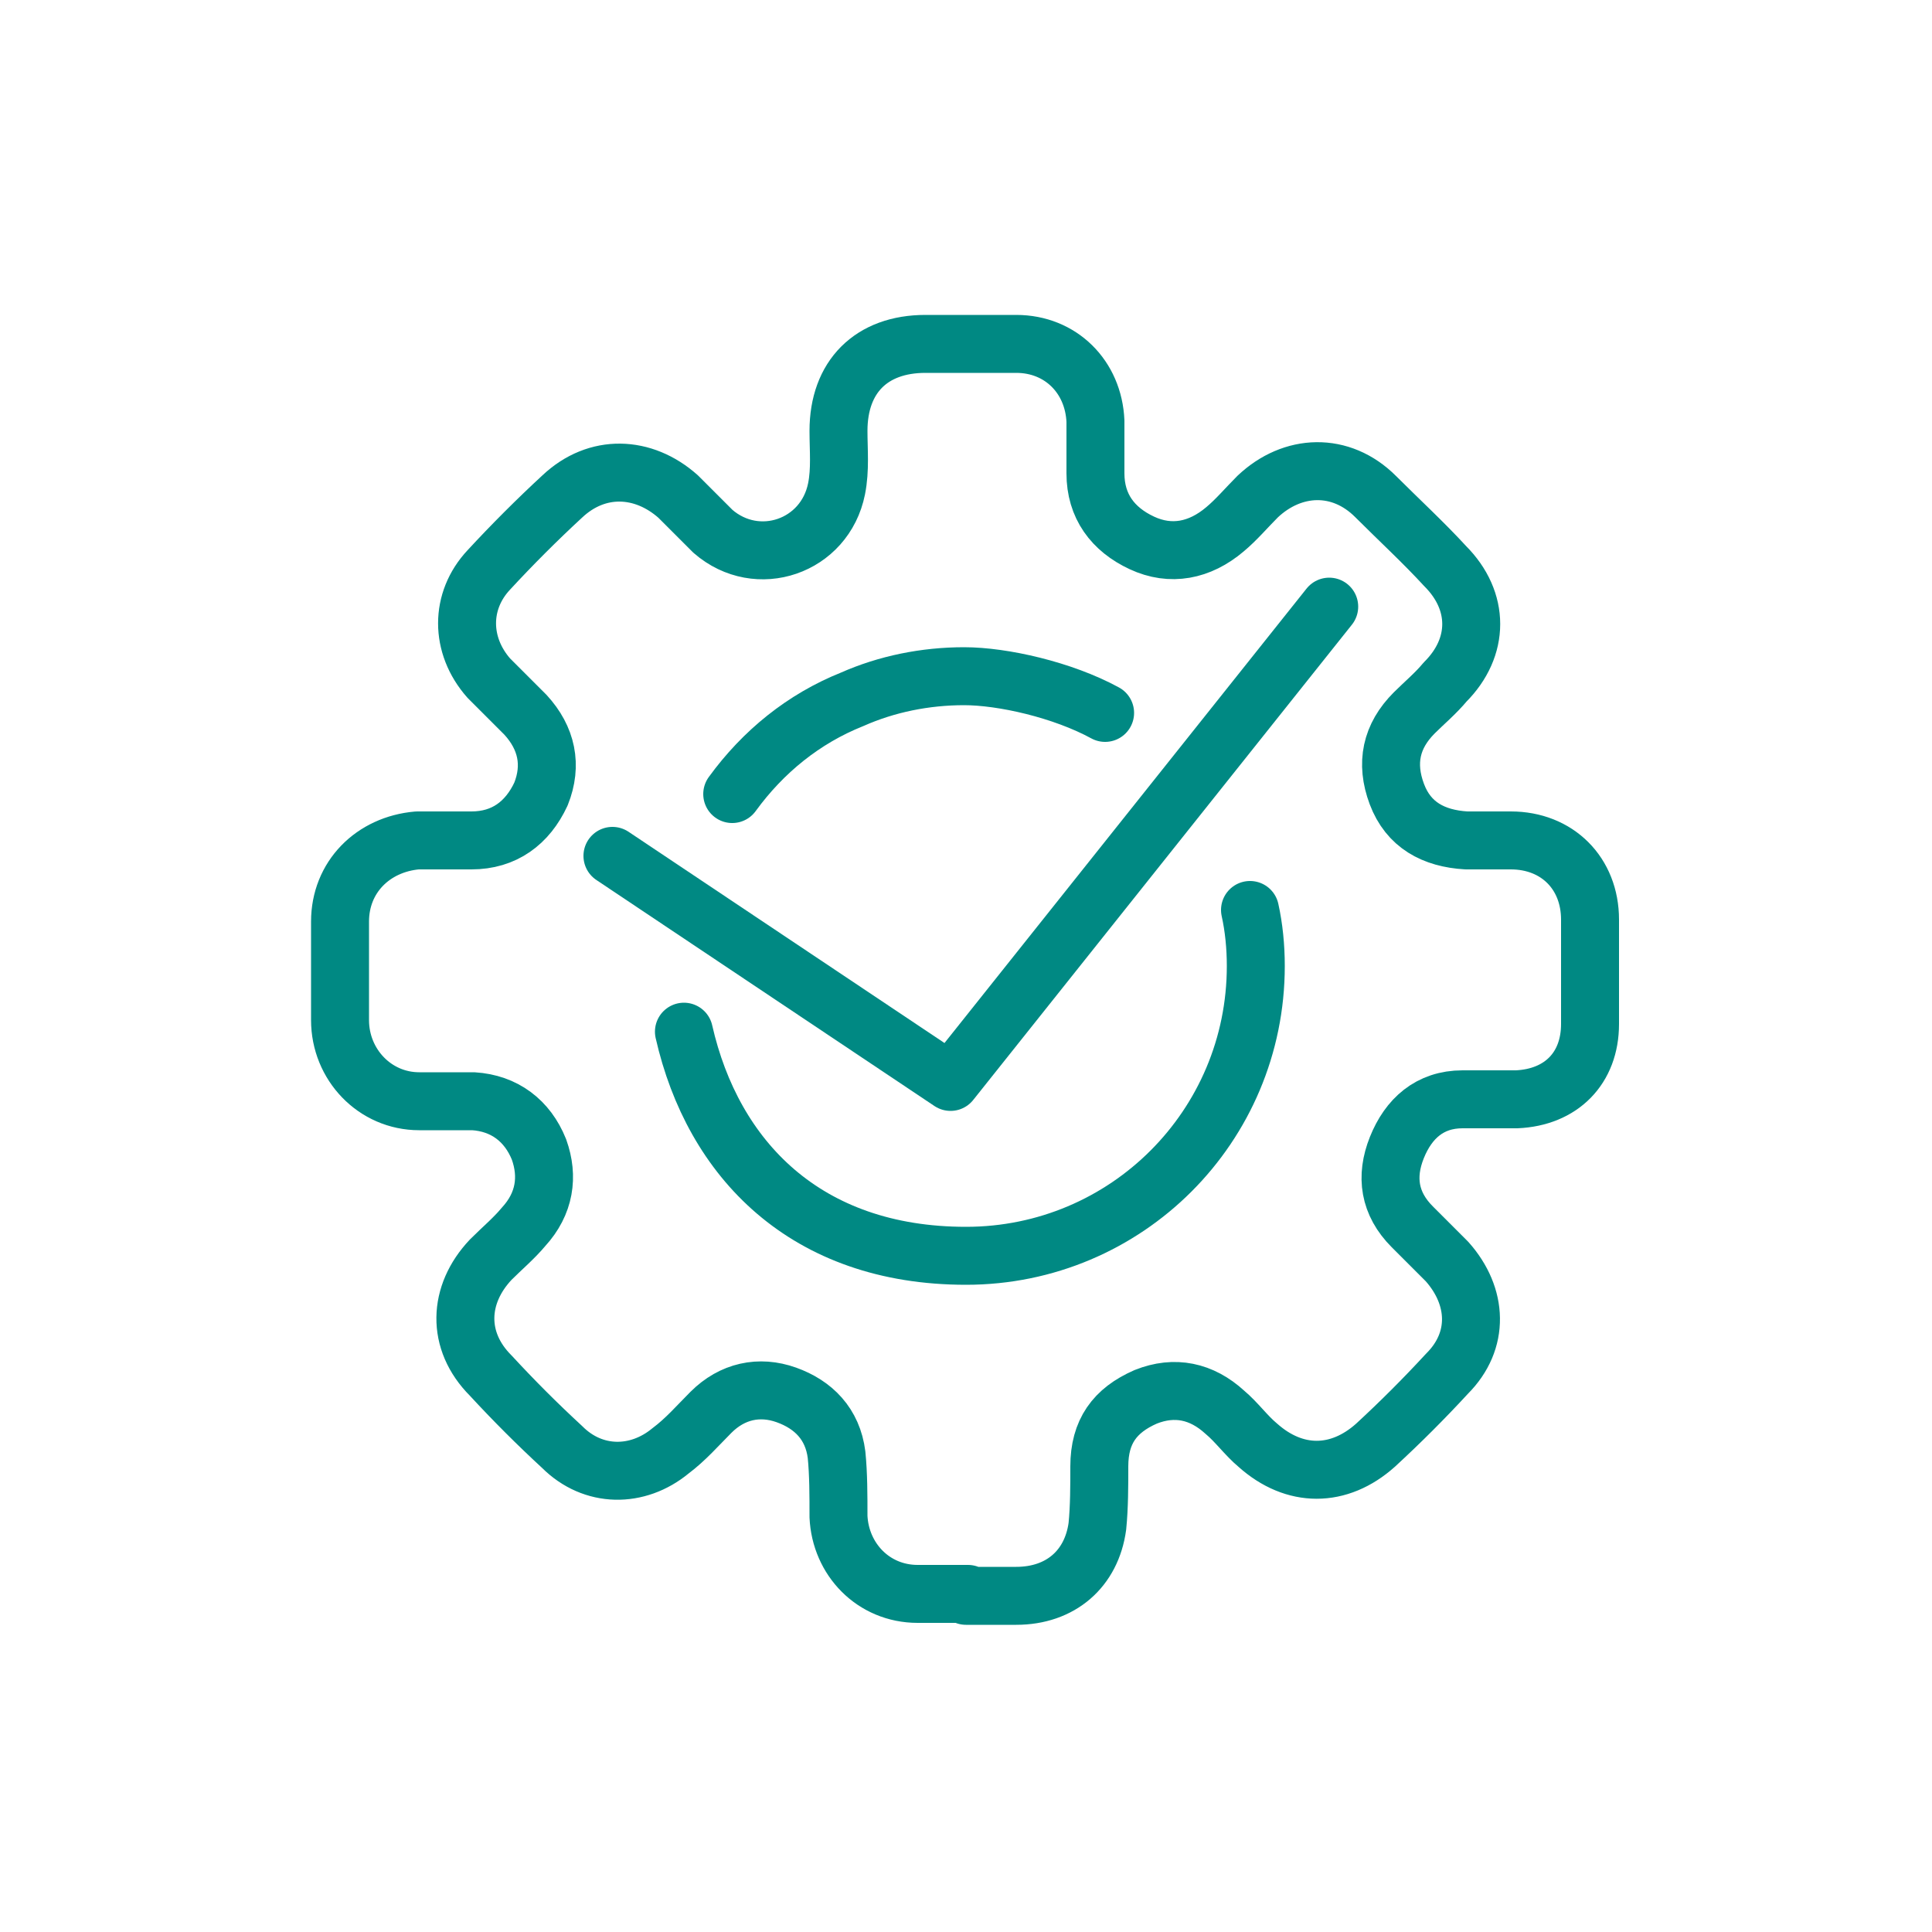 <?xml version="1.0" encoding="UTF-8"?><svg id="a" xmlns="http://www.w3.org/2000/svg" width="100" height="100" viewBox="0 0 100 100"><defs><style>.b{fill:none;stroke:#008983;stroke-linecap:round;stroke-linejoin:round;stroke-width:3px;}</style></defs><g><path class="b" d="M50.1,82.5c-.9,0-1.7,0-2.6,0-2.3,0-4-1.8-4.1-4,0-1.1,0-2.2-.1-3.2-.2-1.6-1.2-2.6-2.6-3.1-1.4-.5-2.8-.2-3.9,.9-.7,.7-1.3,1.4-2.1,2-1.7,1.4-4,1.4-5.6-.2-1.3-1.2-2.5-2.4-3.7-3.7-1.8-1.8-1.7-4.2,0-6,.6-.6,1.2-1.1,1.7-1.7,1.1-1.2,1.3-2.6,.8-4-.6-1.5-1.8-2.4-3.4-2.5-.9,0-1.9,0-2.8,0-2.3,0-4.1-1.9-4.1-4.2,0-1.7,0-3.4,0-5.1,0-2.3,1.7-4,4-4.2,.9,0,1.9,0,2.8,0,1.7,0,2.9-.9,3.6-2.4,.6-1.5,.3-2.9-.8-4.1-.6-.6-1.3-1.3-1.9-1.9-1.5-1.7-1.5-4,0-5.6,1.2-1.3,2.5-2.6,3.8-3.8,1.8-1.7,4.2-1.6,6,0,.6,.6,1.2,1.2,1.8,1.8,2.3,2,5.8,.8,6.4-2.2,.2-1,.1-2,.1-3,0-2.8,1.7-4.5,4.5-4.5,1.6,0,3.2,0,4.7,0,2.3,0,4,1.7,4.1,4,0,.9,0,1.8,0,2.7,0,1.7,.9,2.9,2.4,3.6,1.5,.7,3,.4,4.3-.7,.6-.5,1.1-1.1,1.7-1.7,1.8-1.7,4.3-1.8,6.1,0,1.2,1.2,2.5,2.4,3.6,3.6,1.8,1.8,1.8,4.2,0,6-.5,.6-1.1,1.1-1.6,1.6-1.2,1.2-1.5,2.6-.9,4.2,.6,1.6,1.9,2.3,3.6,2.4,.8,0,1.5,0,2.3,0,2.4,0,4.1,1.7,4.1,4.1,0,1.8,0,3.6,0,5.4,0,2.3-1.5,3.8-3.8,3.9-.9,0-1.9,0-2.8,0-1.7,0-2.8,1-3.4,2.5-.6,1.5-.4,2.9,.8,4.1,.6,.6,1.2,1.2,1.8,1.8,1.6,1.8,1.7,4.1,0,5.8-1.2,1.3-2.4,2.5-3.7,3.7-1.9,1.7-4.2,1.7-6.1,0-.6-.5-1.1-1.2-1.7-1.7-1.2-1.1-2.6-1.4-4.1-.8-1.6,.7-2.4,1.8-2.4,3.6,0,1,0,2.1-.1,3.1-.3,2.2-1.9,3.6-4.2,3.6-.9,0-1.7,0-2.6,0Z"/><path class="b" d="M64.7,47.1c.2,.9,.3,1.9,.3,2.9,0,8.3-6.7,15-15,15s-13.1-5-14.6-11.6"/><path class="b" d="M37.9,41.1c1.6-2.2,3.7-3.9,6.2-4.9,1.8-.8,3.8-1.2,5.8-1.2s5.1,.7,7.3,1.9"/></g><polyline class="b" points="31.7 44.3 49.2 56 68.8 31.4"/></svg>